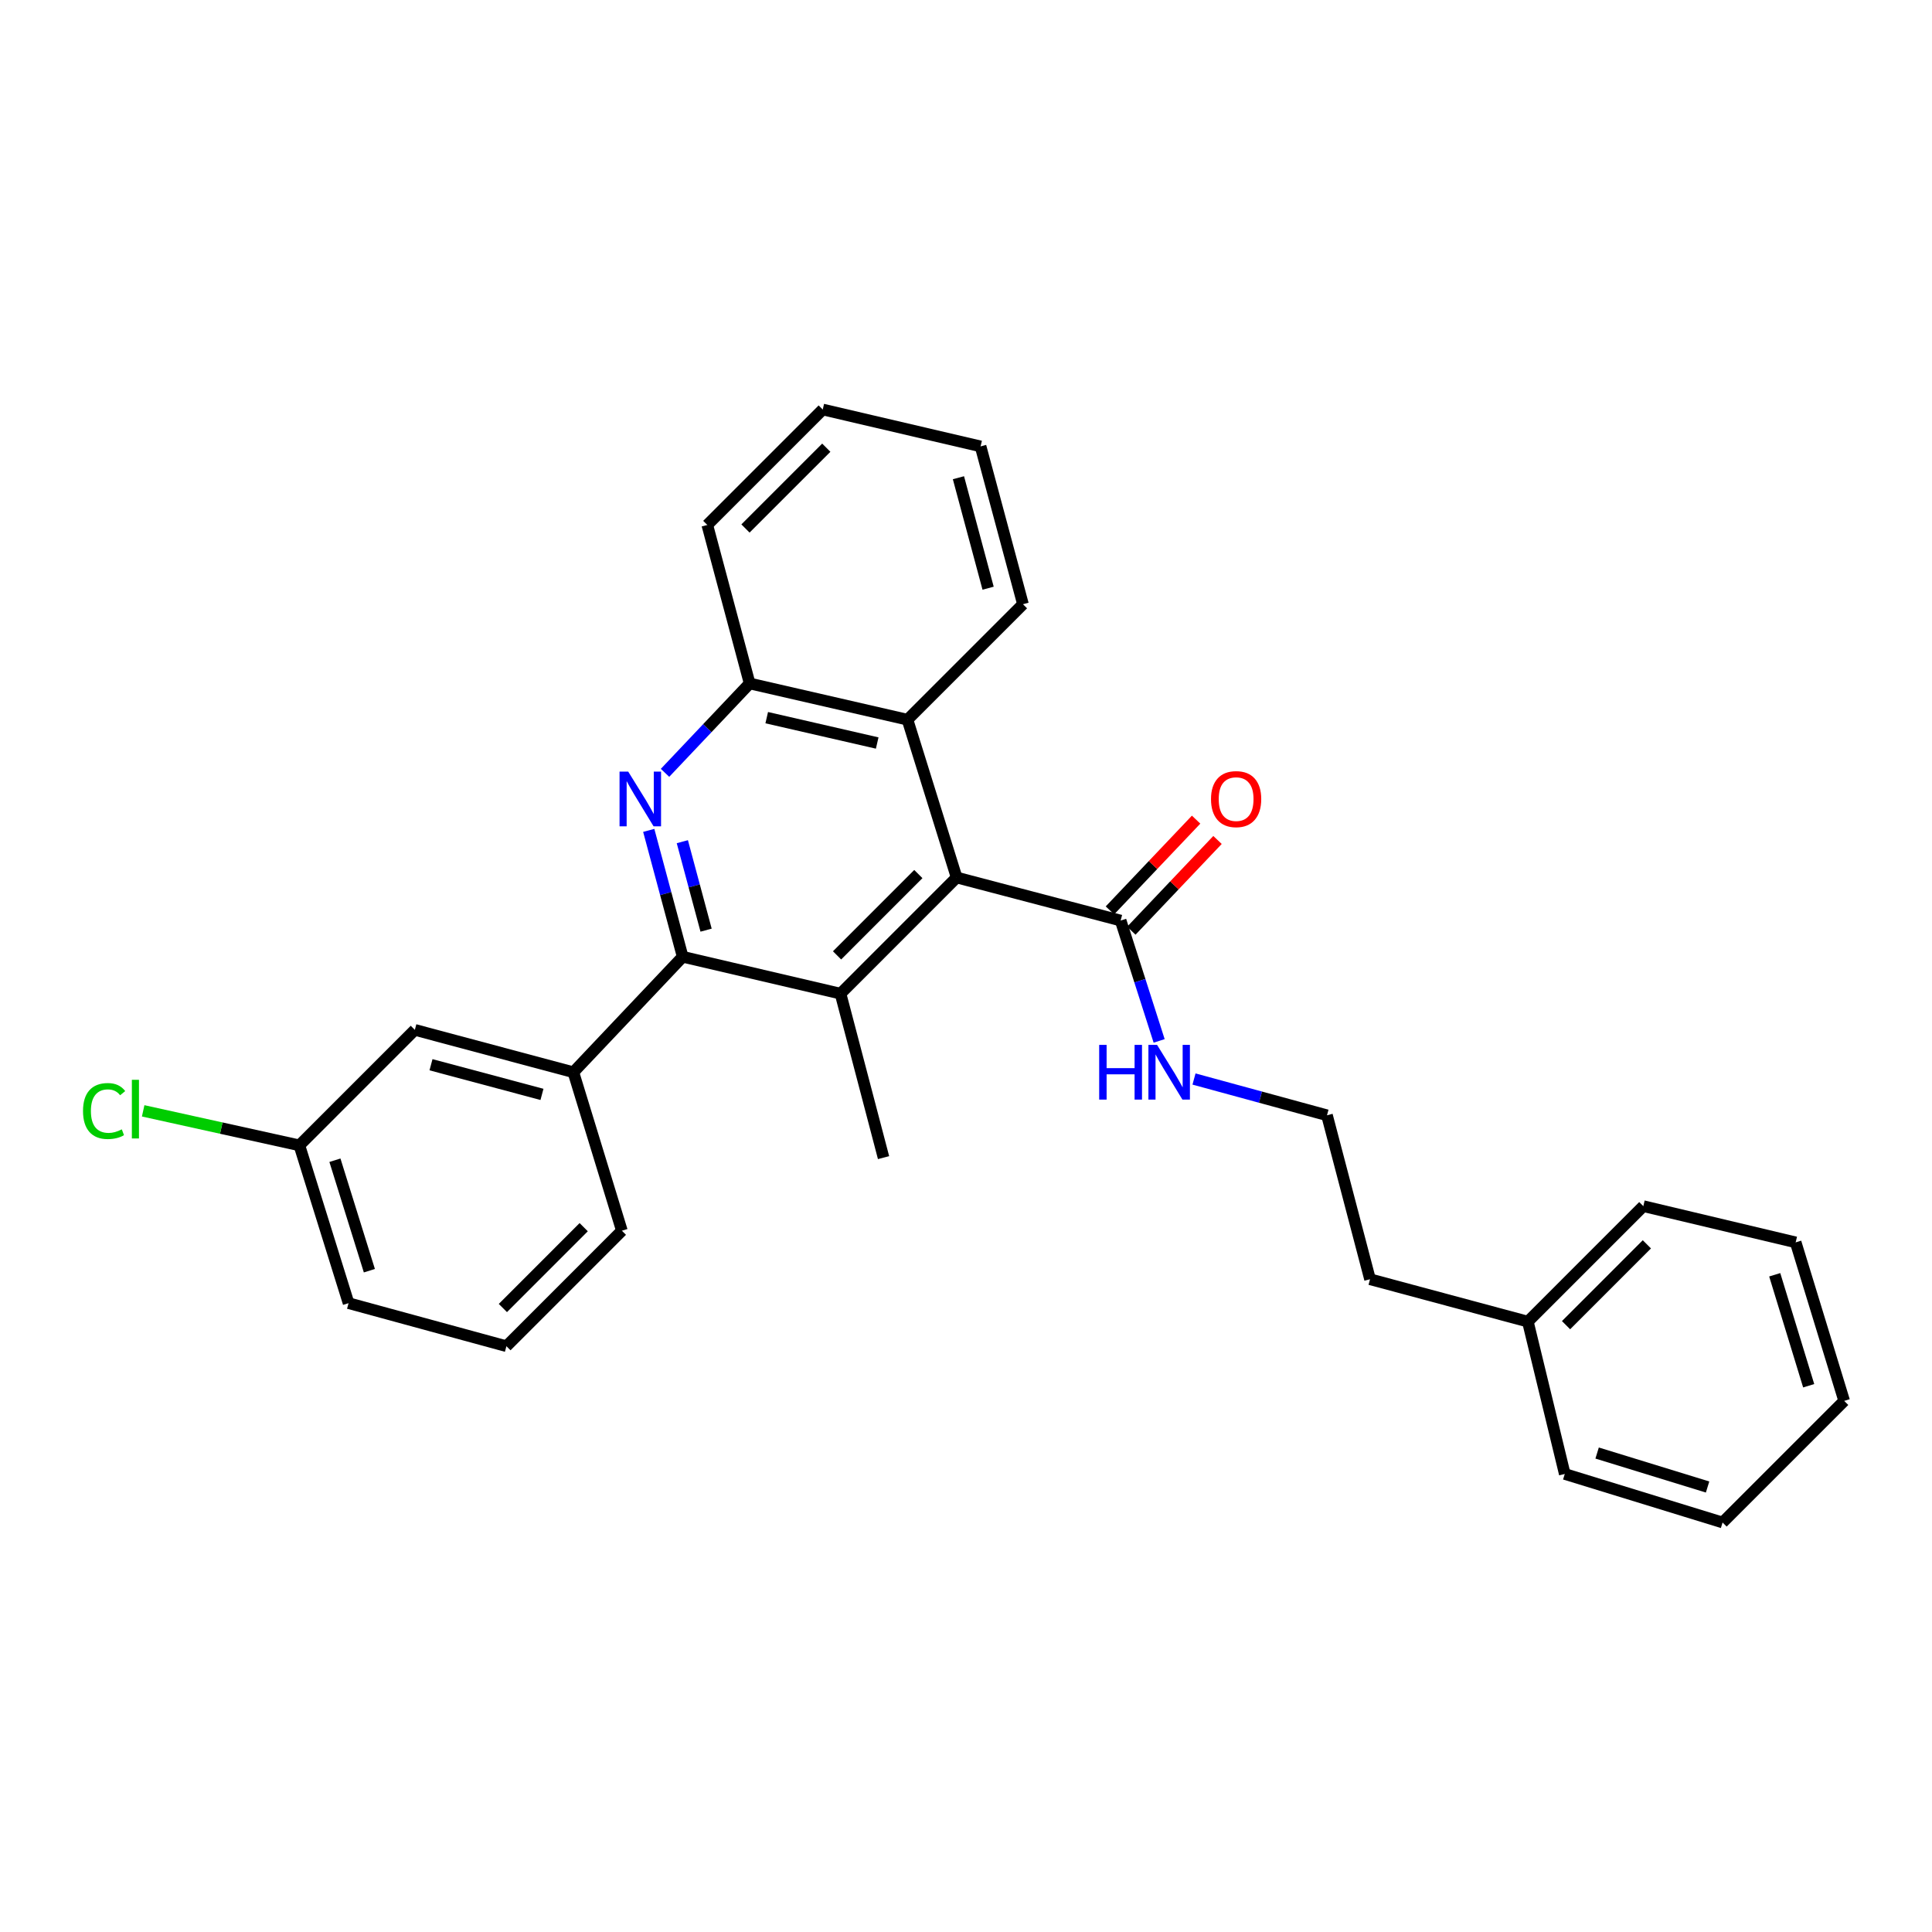 <?xml version='1.0' encoding='iso-8859-1'?>
<svg version='1.1' baseProfile='full'
              xmlns='http://www.w3.org/2000/svg'
                      xmlns:rdkit='http://www.rdkit.org/xml'
                      xmlns:xlink='http://www.w3.org/1999/xlink'
                  xml:space='preserve'
width='1000px' height='1000px' viewBox='0 0 1000 1000'>
<!-- END OF HEADER -->
<rect style='opacity:1.0;fill:#FFFFFF;stroke:none' width='1000' height='1000' x='0' y='0'> </rect>
<path class='bond-0' d='M 335.787,429.808 L 344.571,462.515' style='fill:none;fill-rule:evenodd;stroke:#0000FF;stroke-width:6px;stroke-linecap:butt;stroke-linejoin:miter;stroke-opacity:1' />
<path class='bond-0' d='M 344.571,462.515 L 353.354,495.222' style='fill:none;fill-rule:evenodd;stroke:#000000;stroke-width:6px;stroke-linecap:butt;stroke-linejoin:miter;stroke-opacity:1' />
<path class='bond-0' d='M 353.175,435.659 L 359.323,458.553' style='fill:none;fill-rule:evenodd;stroke:#0000FF;stroke-width:6px;stroke-linecap:butt;stroke-linejoin:miter;stroke-opacity:1' />
<path class='bond-0' d='M 359.323,458.553 L 365.472,481.448' style='fill:none;fill-rule:evenodd;stroke:#000000;stroke-width:6px;stroke-linecap:butt;stroke-linejoin:miter;stroke-opacity:1' />
<path class='bond-3' d='M 344.215,400.018 L 366.118,376.887' style='fill:none;fill-rule:evenodd;stroke:#0000FF;stroke-width:6px;stroke-linecap:butt;stroke-linejoin:miter;stroke-opacity:1' />
<path class='bond-3' d='M 366.118,376.887 L 388.02,353.756' style='fill:none;fill-rule:evenodd;stroke:#000000;stroke-width:6px;stroke-linecap:butt;stroke-linejoin:miter;stroke-opacity:1' />
<path class='bond-1' d='M 353.354,495.222 L 435.051,514.316' style='fill:none;fill-rule:evenodd;stroke:#000000;stroke-width:6px;stroke-linecap:butt;stroke-linejoin:miter;stroke-opacity:1' />
<path class='bond-6' d='M 353.354,495.222 L 296.776,554.991' style='fill:none;fill-rule:evenodd;stroke:#000000;stroke-width:6px;stroke-linecap:butt;stroke-linejoin:miter;stroke-opacity:1' />
<path class='bond-11' d='M 435.051,514.316 L 457.328,599.187' style='fill:none;fill-rule:evenodd;stroke:#000000;stroke-width:6px;stroke-linecap:butt;stroke-linejoin:miter;stroke-opacity:1' />
<path class='bond-28' d='M 435.051,514.316 L 495.151,454.191' style='fill:none;fill-rule:evenodd;stroke:#000000;stroke-width:6px;stroke-linecap:butt;stroke-linejoin:miter;stroke-opacity:1' />
<path class='bond-28' d='M 433.263,494.499 L 475.332,452.411' style='fill:none;fill-rule:evenodd;stroke:#000000;stroke-width:6px;stroke-linecap:butt;stroke-linejoin:miter;stroke-opacity:1' />
<path class='bond-2' d='M 495.151,454.191 L 469.709,372.511' style='fill:none;fill-rule:evenodd;stroke:#000000;stroke-width:6px;stroke-linecap:butt;stroke-linejoin:miter;stroke-opacity:1' />
<path class='bond-4' d='M 495.151,454.191 L 580.039,476.476' style='fill:none;fill-rule:evenodd;stroke:#000000;stroke-width:6px;stroke-linecap:butt;stroke-linejoin:miter;stroke-opacity:1' />
<path class='bond-5' d='M 388.02,353.756 L 469.709,372.511' style='fill:none;fill-rule:evenodd;stroke:#000000;stroke-width:6px;stroke-linecap:butt;stroke-linejoin:miter;stroke-opacity:1' />
<path class='bond-5' d='M 396.856,371.458 L 454.038,384.586' style='fill:none;fill-rule:evenodd;stroke:#000000;stroke-width:6px;stroke-linecap:butt;stroke-linejoin:miter;stroke-opacity:1' />
<path class='bond-17' d='M 388.02,353.756 L 366.092,271.711' style='fill:none;fill-rule:evenodd;stroke:#000000;stroke-width:6px;stroke-linecap:butt;stroke-linejoin:miter;stroke-opacity:1' />
<path class='bond-8' d='M 585.577,481.736 L 607.88,458.251' style='fill:none;fill-rule:evenodd;stroke:#000000;stroke-width:6px;stroke-linecap:butt;stroke-linejoin:miter;stroke-opacity:1' />
<path class='bond-8' d='M 607.88,458.251 L 630.184,434.767' style='fill:none;fill-rule:evenodd;stroke:#FF0000;stroke-width:6px;stroke-linecap:butt;stroke-linejoin:miter;stroke-opacity:1' />
<path class='bond-8' d='M 574.501,471.217 L 596.804,447.732' style='fill:none;fill-rule:evenodd;stroke:#000000;stroke-width:6px;stroke-linecap:butt;stroke-linejoin:miter;stroke-opacity:1' />
<path class='bond-8' d='M 596.804,447.732 L 619.108,424.247' style='fill:none;fill-rule:evenodd;stroke:#FF0000;stroke-width:6px;stroke-linecap:butt;stroke-linejoin:miter;stroke-opacity:1' />
<path class='bond-9' d='M 580.039,476.476 L 590.004,507.623' style='fill:none;fill-rule:evenodd;stroke:#000000;stroke-width:6px;stroke-linecap:butt;stroke-linejoin:miter;stroke-opacity:1' />
<path class='bond-9' d='M 590.004,507.623 L 599.968,538.77' style='fill:none;fill-rule:evenodd;stroke:#0000FF;stroke-width:6px;stroke-linecap:butt;stroke-linejoin:miter;stroke-opacity:1' />
<path class='bond-16' d='M 469.709,372.511 L 529.486,312.742' style='fill:none;fill-rule:evenodd;stroke:#000000;stroke-width:6px;stroke-linecap:butt;stroke-linejoin:miter;stroke-opacity:1' />
<path class='bond-7' d='M 296.776,554.991 L 214.723,533.054' style='fill:none;fill-rule:evenodd;stroke:#000000;stroke-width:6px;stroke-linecap:butt;stroke-linejoin:miter;stroke-opacity:1' />
<path class='bond-7' d='M 280.523,566.457 L 223.085,551.101' style='fill:none;fill-rule:evenodd;stroke:#000000;stroke-width:6px;stroke-linecap:butt;stroke-linejoin:miter;stroke-opacity:1' />
<path class='bond-14' d='M 296.776,554.991 L 321.887,637.019' style='fill:none;fill-rule:evenodd;stroke:#000000;stroke-width:6px;stroke-linecap:butt;stroke-linejoin:miter;stroke-opacity:1' />
<path class='bond-10' d='M 214.723,533.054 L 154.954,592.831' style='fill:none;fill-rule:evenodd;stroke:#000000;stroke-width:6px;stroke-linecap:butt;stroke-linejoin:miter;stroke-opacity:1' />
<path class='bond-13' d='M 618.015,558.497 L 652.431,567.882' style='fill:none;fill-rule:evenodd;stroke:#0000FF;stroke-width:6px;stroke-linecap:butt;stroke-linejoin:miter;stroke-opacity:1' />
<path class='bond-13' d='M 652.431,567.882 L 686.847,577.267' style='fill:none;fill-rule:evenodd;stroke:#000000;stroke-width:6px;stroke-linecap:butt;stroke-linejoin:miter;stroke-opacity:1' />
<path class='bond-12' d='M 154.954,592.831 L 114.529,583.901' style='fill:none;fill-rule:evenodd;stroke:#000000;stroke-width:6px;stroke-linecap:butt;stroke-linejoin:miter;stroke-opacity:1' />
<path class='bond-12' d='M 114.529,583.901 L 74.104,574.971' style='fill:none;fill-rule:evenodd;stroke:#00CC00;stroke-width:6px;stroke-linecap:butt;stroke-linejoin:miter;stroke-opacity:1' />
<path class='bond-30' d='M 154.954,592.831 L 180.421,674.511' style='fill:none;fill-rule:evenodd;stroke:#000000;stroke-width:6px;stroke-linecap:butt;stroke-linejoin:miter;stroke-opacity:1' />
<path class='bond-30' d='M 173.357,600.536 L 191.184,657.712' style='fill:none;fill-rule:evenodd;stroke:#000000;stroke-width:6px;stroke-linecap:butt;stroke-linejoin:miter;stroke-opacity:1' />
<path class='bond-19' d='M 686.847,577.267 L 709.123,662.13' style='fill:none;fill-rule:evenodd;stroke:#000000;stroke-width:6px;stroke-linecap:butt;stroke-linejoin:miter;stroke-opacity:1' />
<path class='bond-18' d='M 321.887,637.019 L 262.127,696.796' style='fill:none;fill-rule:evenodd;stroke:#000000;stroke-width:6px;stroke-linecap:butt;stroke-linejoin:miter;stroke-opacity:1' />
<path class='bond-18' d='M 302.12,635.186 L 260.288,677.03' style='fill:none;fill-rule:evenodd;stroke:#000000;stroke-width:6px;stroke-linecap:butt;stroke-linejoin:miter;stroke-opacity:1' />
<path class='bond-15' d='M 790.812,684.075 L 709.123,662.13' style='fill:none;fill-rule:evenodd;stroke:#000000;stroke-width:6px;stroke-linecap:butt;stroke-linejoin:miter;stroke-opacity:1' />
<path class='bond-21' d='M 790.812,684.075 L 850.58,624.298' style='fill:none;fill-rule:evenodd;stroke:#000000;stroke-width:6px;stroke-linecap:butt;stroke-linejoin:miter;stroke-opacity:1' />
<path class='bond-21' d='M 810.579,685.909 L 852.417,644.065' style='fill:none;fill-rule:evenodd;stroke:#000000;stroke-width:6px;stroke-linecap:butt;stroke-linejoin:miter;stroke-opacity:1' />
<path class='bond-22' d='M 790.812,684.075 L 809.923,762.921' style='fill:none;fill-rule:evenodd;stroke:#000000;stroke-width:6px;stroke-linecap:butt;stroke-linejoin:miter;stroke-opacity:1' />
<path class='bond-29' d='M 529.486,312.742 L 507.549,231.054' style='fill:none;fill-rule:evenodd;stroke:#000000;stroke-width:6px;stroke-linecap:butt;stroke-linejoin:miter;stroke-opacity:1' />
<path class='bond-29' d='M 511.443,304.451 L 496.087,247.269' style='fill:none;fill-rule:evenodd;stroke:#000000;stroke-width:6px;stroke-linecap:butt;stroke-linejoin:miter;stroke-opacity:1' />
<path class='bond-24' d='M 366.092,271.711 L 425.852,211.96' style='fill:none;fill-rule:evenodd;stroke:#000000;stroke-width:6px;stroke-linecap:butt;stroke-linejoin:miter;stroke-opacity:1' />
<path class='bond-24' d='M 385.856,273.551 L 427.688,231.724' style='fill:none;fill-rule:evenodd;stroke:#000000;stroke-width:6px;stroke-linecap:butt;stroke-linejoin:miter;stroke-opacity:1' />
<path class='bond-20' d='M 262.127,696.796 L 180.421,674.511' style='fill:none;fill-rule:evenodd;stroke:#000000;stroke-width:6px;stroke-linecap:butt;stroke-linejoin:miter;stroke-opacity:1' />
<path class='bond-25' d='M 850.58,624.298 L 929.435,643.044' style='fill:none;fill-rule:evenodd;stroke:#000000;stroke-width:6px;stroke-linecap:butt;stroke-linejoin:miter;stroke-opacity:1' />
<path class='bond-26' d='M 809.923,762.921 L 891.603,788.04' style='fill:none;fill-rule:evenodd;stroke:#000000;stroke-width:6px;stroke-linecap:butt;stroke-linejoin:miter;stroke-opacity:1' />
<path class='bond-26' d='M 826.665,752.088 L 883.841,769.672' style='fill:none;fill-rule:evenodd;stroke:#000000;stroke-width:6px;stroke-linecap:butt;stroke-linejoin:miter;stroke-opacity:1' />
<path class='bond-23' d='M 507.549,231.054 L 425.852,211.96' style='fill:none;fill-rule:evenodd;stroke:#000000;stroke-width:6px;stroke-linecap:butt;stroke-linejoin:miter;stroke-opacity:1' />
<path class='bond-31' d='M 929.435,643.044 L 954.545,725.098' style='fill:none;fill-rule:evenodd;stroke:#000000;stroke-width:6px;stroke-linecap:butt;stroke-linejoin:miter;stroke-opacity:1' />
<path class='bond-31' d='M 918.595,659.822 L 936.172,717.26' style='fill:none;fill-rule:evenodd;stroke:#000000;stroke-width:6px;stroke-linecap:butt;stroke-linejoin:miter;stroke-opacity:1' />
<path class='bond-27' d='M 891.603,788.04 L 954.545,725.098' style='fill:none;fill-rule:evenodd;stroke:#000000;stroke-width:6px;stroke-linecap:butt;stroke-linejoin:miter;stroke-opacity:1' />
<path  class='atom-0' d='M 325.157 399.374
L 334.437 414.374
Q 335.357 415.854, 336.837 418.534
Q 338.317 421.214, 338.397 421.374
L 338.397 399.374
L 342.157 399.374
L 342.157 427.694
L 338.277 427.694
L 328.317 411.294
Q 327.157 409.374, 325.917 407.174
Q 324.717 404.974, 324.357 404.294
L 324.357 427.694
L 320.677 427.694
L 320.677 399.374
L 325.157 399.374
' fill='#0000FF'/>
<path  class='atom-9' d='M 626.816 413.614
Q 626.816 406.814, 630.176 403.014
Q 633.536 399.214, 639.816 399.214
Q 646.096 399.214, 649.456 403.014
Q 652.816 406.814, 652.816 413.614
Q 652.816 420.494, 649.416 424.414
Q 646.016 428.294, 639.816 428.294
Q 633.576 428.294, 630.176 424.414
Q 626.816 420.534, 626.816 413.614
M 639.816 425.094
Q 644.136 425.094, 646.456 422.214
Q 648.816 419.294, 648.816 413.614
Q 648.816 408.054, 646.456 405.254
Q 644.136 402.414, 639.816 402.414
Q 635.496 402.414, 633.136 405.214
Q 630.816 408.014, 630.816 413.614
Q 630.816 419.334, 633.136 422.214
Q 635.496 425.094, 639.816 425.094
' fill='#FF0000'/>
<path  class='atom-10' d='M 568.938 540.831
L 572.778 540.831
L 572.778 552.871
L 587.258 552.871
L 587.258 540.831
L 591.098 540.831
L 591.098 569.151
L 587.258 569.151
L 587.258 556.071
L 572.778 556.071
L 572.778 569.151
L 568.938 569.151
L 568.938 540.831
' fill='#0000FF'/>
<path  class='atom-10' d='M 598.898 540.831
L 608.178 555.831
Q 609.098 557.311, 610.578 559.991
Q 612.058 562.671, 612.138 562.831
L 612.138 540.831
L 615.898 540.831
L 615.898 569.151
L 612.018 569.151
L 602.058 552.751
Q 600.898 550.831, 599.658 548.631
Q 598.458 546.431, 598.098 545.751
L 598.098 569.151
L 594.418 569.151
L 594.418 540.831
L 598.898 540.831
' fill='#0000FF'/>
<path  class='atom-13' d='M 42.971 575.065
Q 42.971 568.025, 46.251 564.345
Q 49.571 560.625, 55.851 560.625
Q 61.691 560.625, 64.811 564.745
L 62.171 566.905
Q 59.891 563.905, 55.851 563.905
Q 51.571 563.905, 49.291 566.785
Q 47.051 569.625, 47.051 575.065
Q 47.051 580.665, 49.371 583.545
Q 51.731 586.425, 56.291 586.425
Q 59.411 586.425, 63.051 584.545
L 64.171 587.545
Q 62.691 588.505, 60.451 589.065
Q 58.211 589.625, 55.731 589.625
Q 49.571 589.625, 46.251 585.865
Q 42.971 582.105, 42.971 575.065
' fill='#00CC00'/>
<path  class='atom-13' d='M 68.251 558.905
L 71.931 558.905
L 71.931 589.265
L 68.251 589.265
L 68.251 558.905
' fill='#00CC00'/>
</svg>
